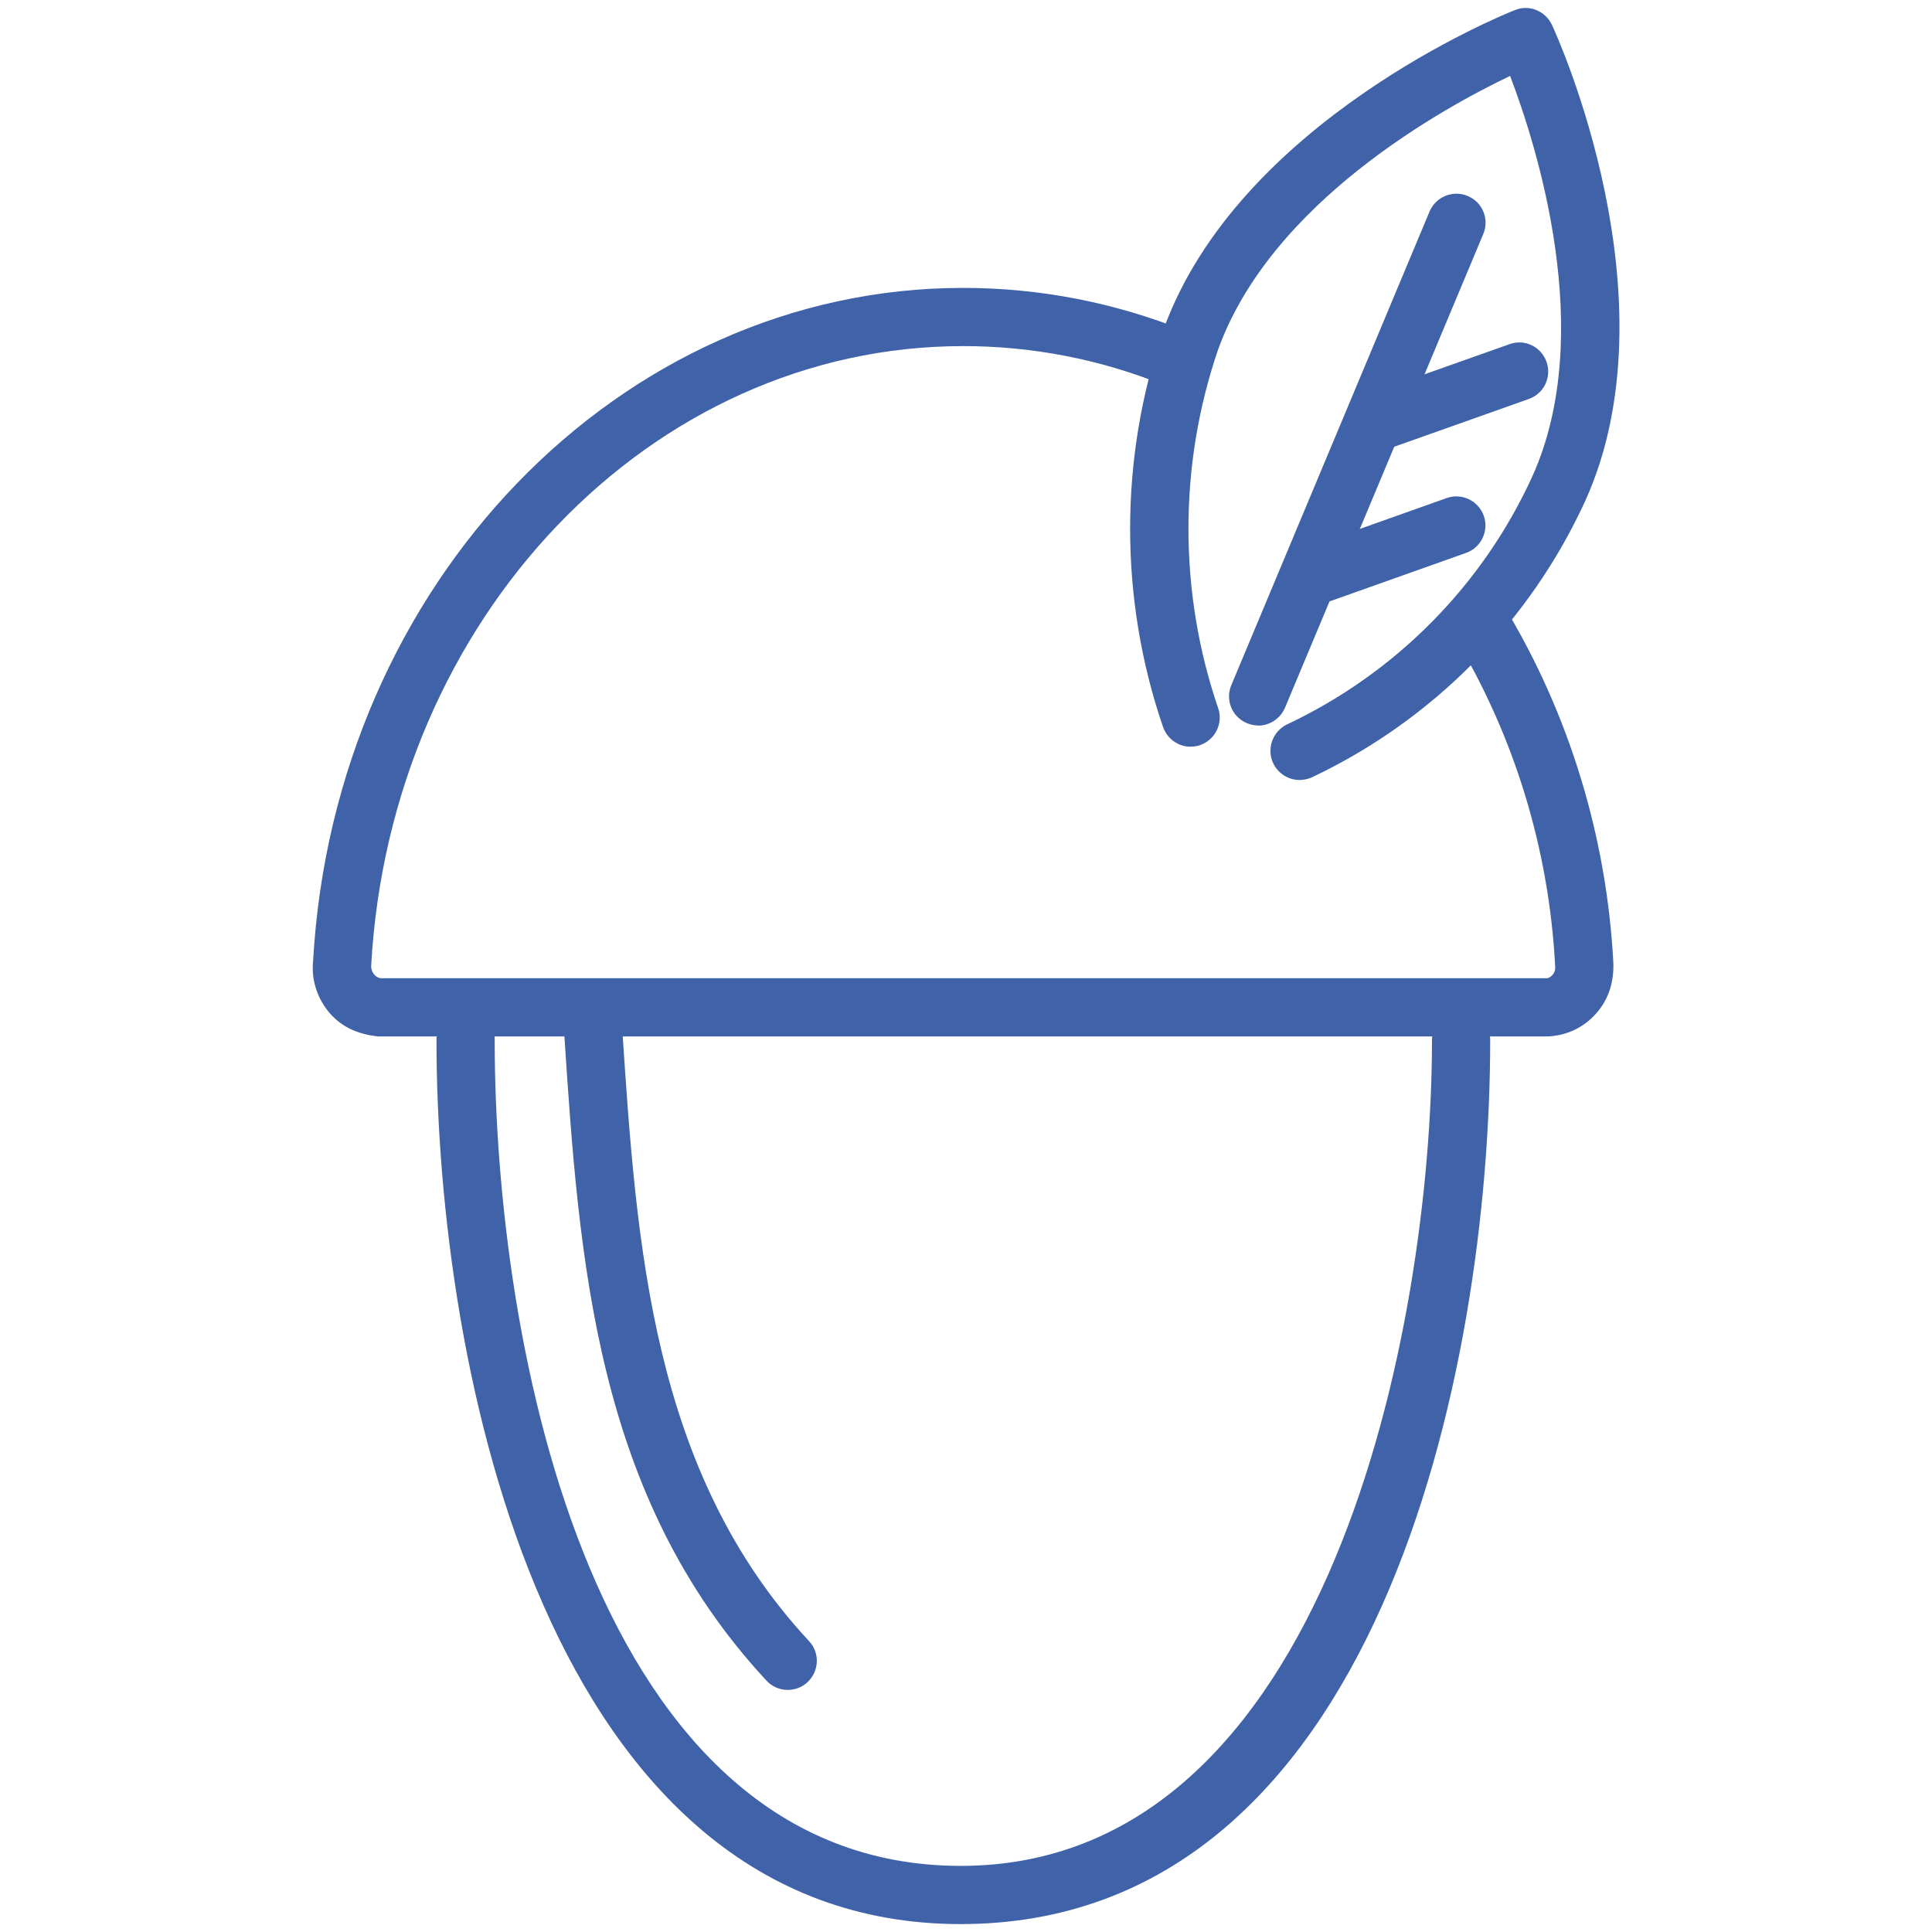 <?xml version="1.0" encoding="UTF-8"?>
<svg id="Layer_1" xmlns="http://www.w3.org/2000/svg" viewBox="0 0 141.73 141.73">
  <defs>
    <style>
      .cls-1 {
        fill: #3f62a8;
      }
    </style>
  </defs>
  <path class="cls-1" d="M27.83,76.04c-1.72-.16-2.92-.81-3.76-1.86-.84-1.06-1.24-2.36-1.1-3.7,1.56-27.64,22.49-49.36,47.68-49.36,5.62,0,11.12,1.07,16.34,3.17,1.1.43,1.63,1.67,1.19,2.77-.44,1.1-1.67,1.63-2.79,1.19-4.7-1.9-9.67-2.86-14.74-2.86-22.92,0-41.99,19.95-43.42,45.43-.04.46.31.9.69.94h85.56c.17-.01.34-.16.41-.24.09-.1.21-.29.2-.56-.44-8.65-3-16.97-7.38-24.24-.61-1-.29-2.32.73-2.93,1-.59,2.32-.29,2.93.73,4.75,7.86,7.49,16.87,7.98,26.05.07,1.5-.37,2.79-1.27,3.79-.9,1.02-2.14,1.6-3.49,1.67H27.83Z"/>
  <path class="cls-1" d="M70.48,141.15c-30.37,0-38.46-40.78-38.46-64.87,0-1.17.96-2.13,2.13-2.13s2.14.96,2.14,2.13c0,22.51,7.19,60.6,34.19,60.6s34.57-39.62,34.57-60.57c0-1.19.96-2.14,2.14-2.14s2.13.96,2.13,2.14c0,24.08-8.18,64.84-38.85,64.84"/>
  <path class="cls-1" d="M57.78,123.97c-.57,0-1.14-.23-1.56-.69-12.58-13.53-13.74-30.86-14.84-47.63l-.07-1c-.07-1.17.81-2.19,1.99-2.27,1.36-.06,2.2.82,2.27,2l.07.99c1.06,16.03,2.16,32.59,13.7,45.01.82.86.76,2.22-.1,3.02-.41.39-.93.57-1.46.57"/>
  <path class="cls-1" d="M95.33,57.22c-.8,0-1.56-.46-1.93-1.23-.5-1.06-.04-2.34,1.02-2.85,7.95-3.75,14.34-10.19,17.99-18.19,4.73-10.48.3-24.32-1.63-29.38-4.88,2.33-17.53,9.25-21.43,20.1-2.89,8.45-2.89,17.79.01,26.27.39,1.12-.21,2.33-1.32,2.72-1.12.39-2.33-.21-2.72-1.33-3.22-9.38-3.22-19.7,0-29.07C90.81,8.93,110.3,1.07,111.13.74c1.04-.43,2.24.06,2.72,1.09.39.81,9.12,20.1,2.45,34.9-4.08,8.91-11.2,16.1-20.05,20.29-.3.13-.61.2-.92.2"/>
  <path class="cls-1" d="M92.3,53.22c-.27,0-.56-.06-.83-.17-1.09-.46-1.6-1.7-1.14-2.79l14.54-34.74c.46-1.1,1.74-1.6,2.8-1.14,1.09.44,1.6,1.7,1.14,2.79l-14.54,34.74c-.34.81-1.14,1.32-1.97,1.32"/>
  <path class="cls-1" d="M96.09,44.51c-.89,0-1.7-.54-2.02-1.43-.39-1.1.19-2.33,1.3-2.72l10.75-3.82c1.12-.4,2.33.19,2.73,1.3.39,1.1-.19,2.33-1.3,2.72l-10.75,3.82c-.24.09-.49.13-.71.13"/>
  <path class="cls-1" d="M100.73,33.2c-.89,0-1.7-.54-2.02-1.43-.4-1.1.19-2.33,1.3-2.72l10.72-3.8c1.12-.41,2.33.19,2.72,1.29.4,1.12-.19,2.34-1.3,2.73l-10.71,3.8c-.24.09-.49.13-.71.13"/>
</svg>